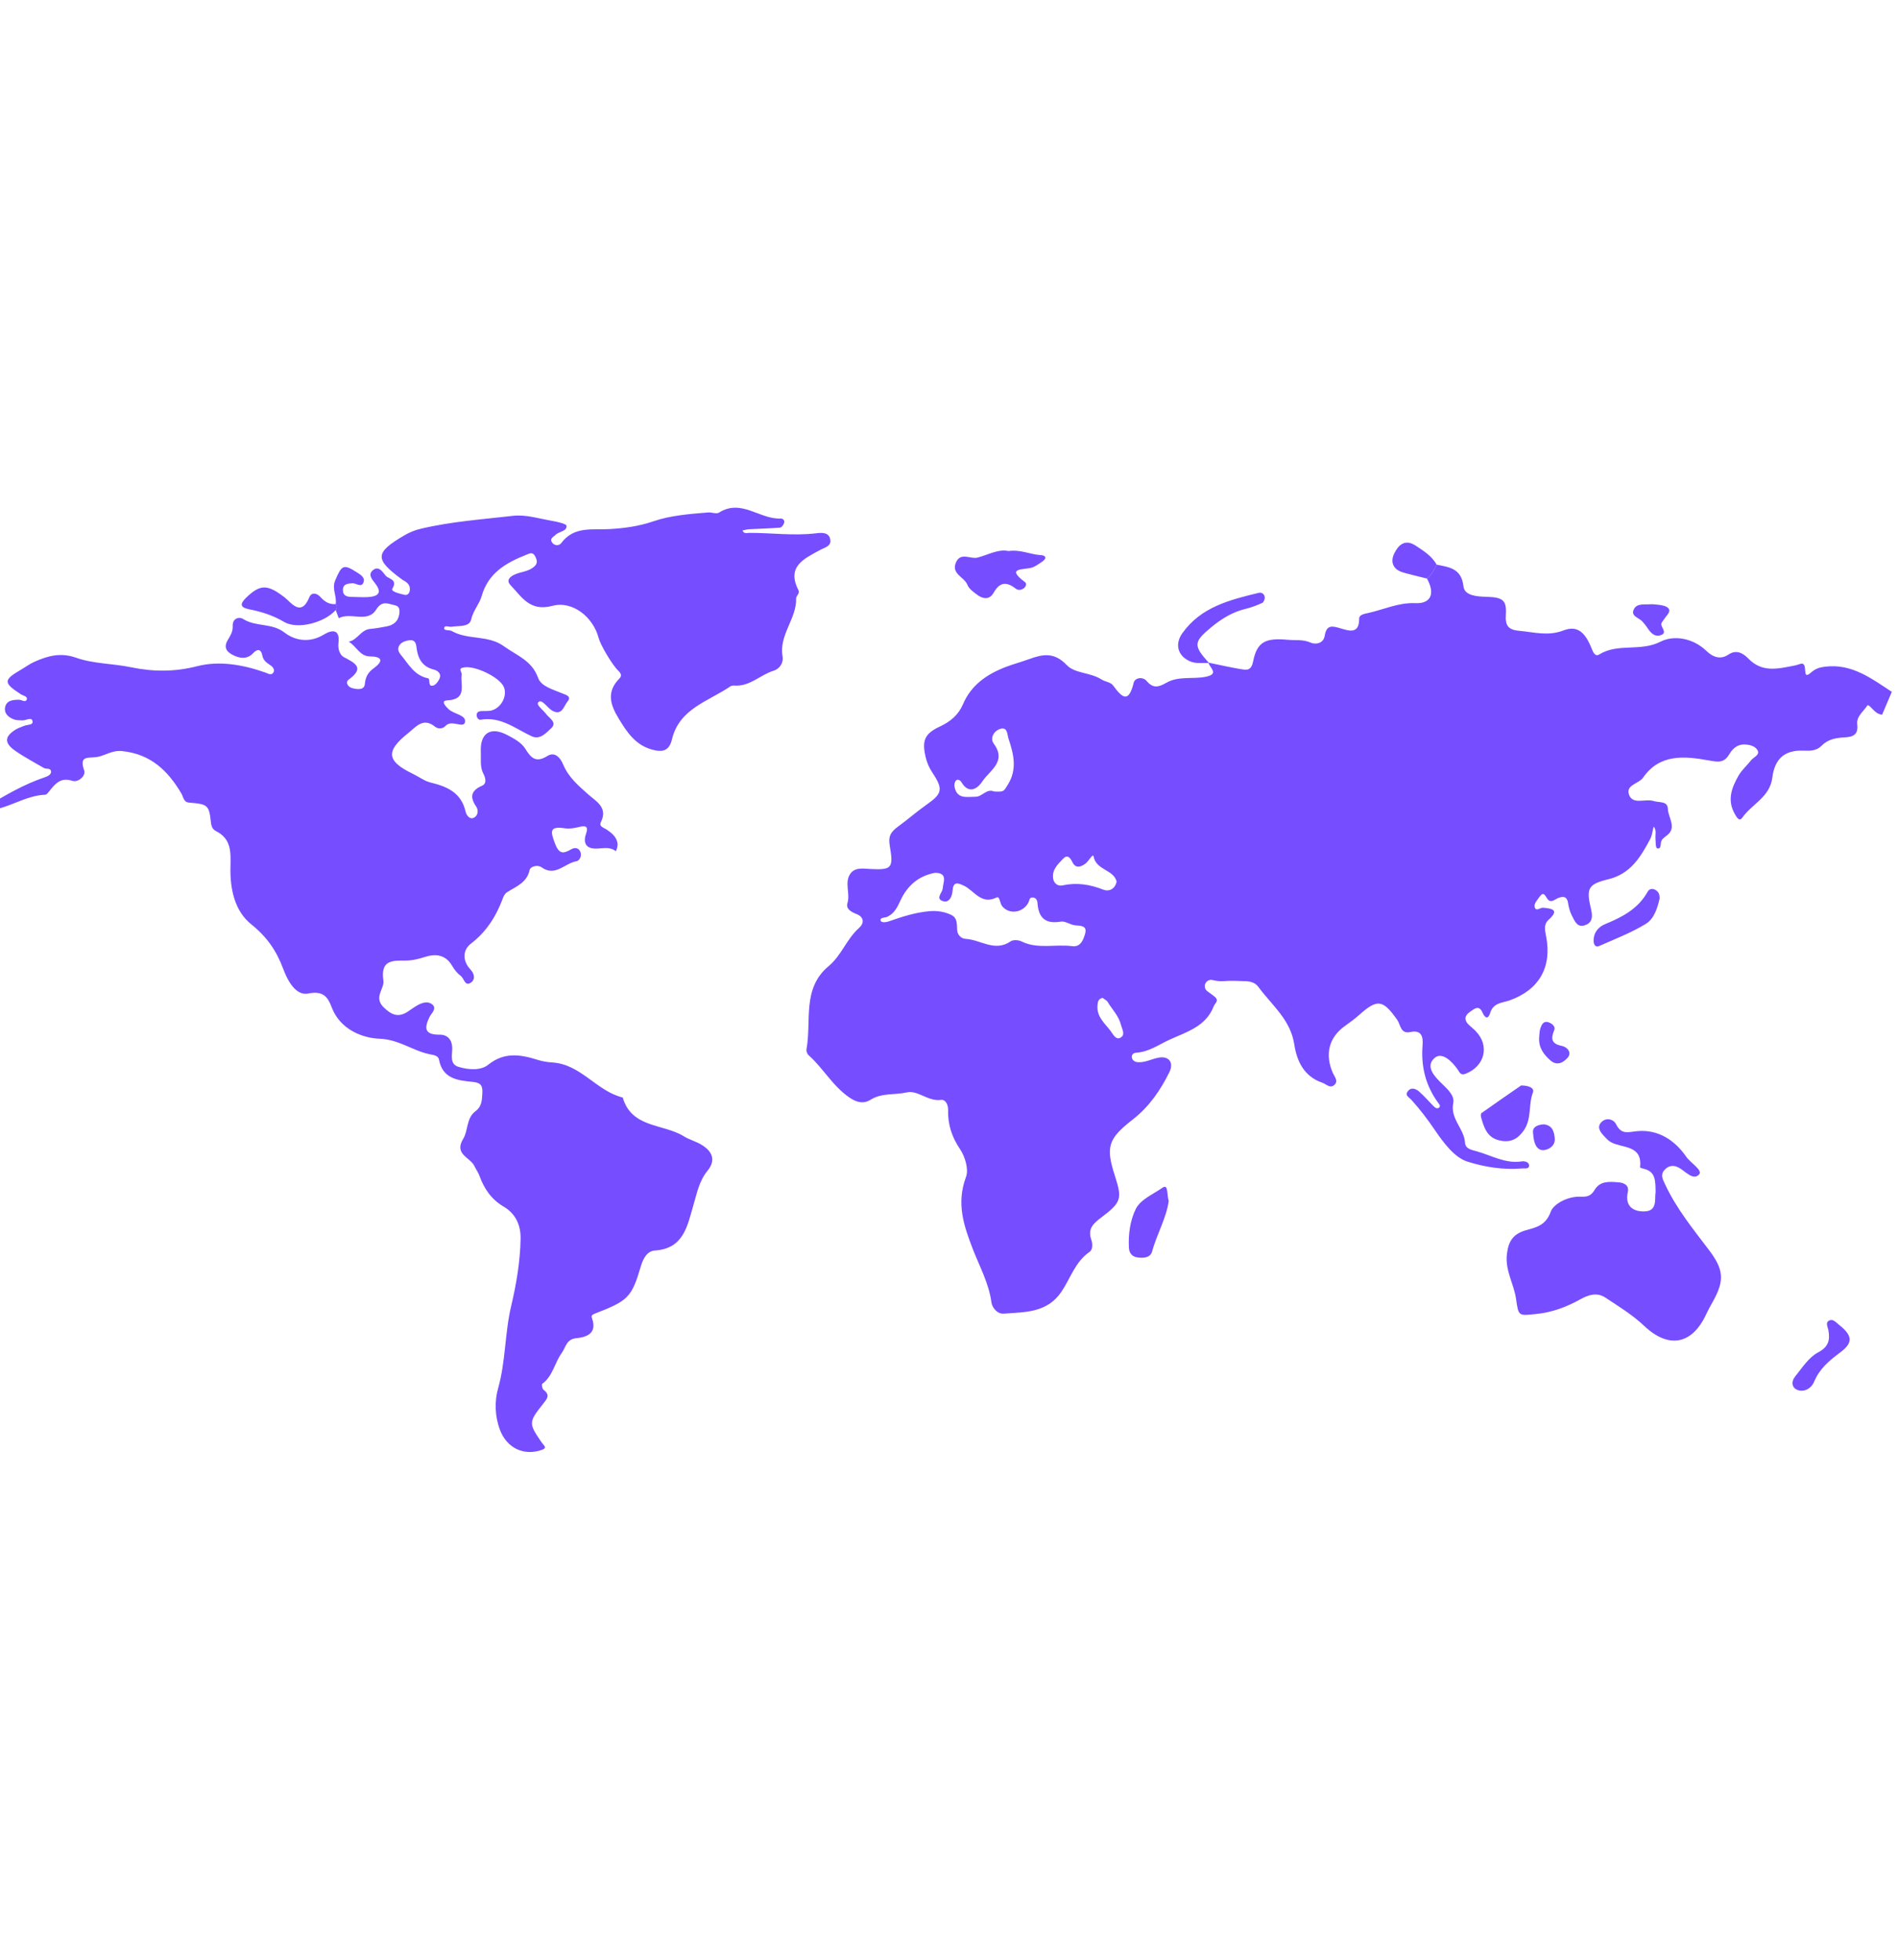 <?xml version="1.0" encoding="UTF-8"?> <svg xmlns="http://www.w3.org/2000/svg" width="31" height="32" viewBox="0 0 31 32" fill="none"><g clip-path="url(#clip0_54_985)"><path d="M23.465 9.22C23.671 9.262 23.87 9.28 23.903 9.575C23.919 9.726 24.122 9.741 24.272 9.745C24.541 9.752 24.611 9.796 24.595 10.035C24.582 10.229 24.644 10.286 24.825 10.302C25.063 10.323 25.286 10.391 25.537 10.294C25.762 10.208 25.891 10.322 25.998 10.594C26.021 10.651 26.054 10.728 26.121 10.686C26.427 10.497 26.793 10.645 27.121 10.478C27.339 10.367 27.65 10.417 27.869 10.627C27.974 10.729 28.1 10.778 28.231 10.688C28.37 10.594 28.486 10.681 28.557 10.755C28.785 10.989 29.042 10.919 29.303 10.869C29.338 10.863 29.372 10.85 29.406 10.84C29.548 10.8 29.415 11.125 29.574 10.986C29.658 10.913 29.717 10.898 29.812 10.886C30.246 10.833 30.566 11.079 30.899 11.297L30.74 11.671C30.728 11.668 30.717 11.666 30.705 11.663C30.611 11.644 30.524 11.478 30.496 11.524C30.437 11.617 30.319 11.697 30.334 11.827C30.354 11.994 30.271 12.034 30.123 12.041C29.991 12.047 29.856 12.071 29.754 12.175C29.671 12.26 29.572 12.262 29.454 12.257C29.149 12.245 28.985 12.39 28.947 12.7C28.907 13.017 28.611 13.13 28.455 13.354C28.404 13.426 28.358 13.332 28.331 13.284C28.207 13.064 28.284 12.859 28.395 12.666C28.449 12.572 28.535 12.498 28.603 12.412C28.644 12.36 28.752 12.327 28.703 12.246C28.659 12.175 28.56 12.155 28.474 12.157C28.366 12.16 28.293 12.234 28.243 12.318C28.157 12.464 28.055 12.443 27.905 12.416C27.514 12.346 27.11 12.305 26.837 12.697C26.765 12.801 26.542 12.816 26.61 12.984C26.674 13.143 26.871 13.038 27.005 13.079C27.103 13.11 27.236 13.075 27.241 13.208C27.246 13.351 27.391 13.512 27.229 13.639C27.178 13.679 27.133 13.703 27.126 13.77C27.122 13.804 27.124 13.856 27.082 13.855C27.043 13.855 27.047 13.805 27.043 13.772C27.04 13.748 27.042 13.723 27.039 13.699C27.032 13.631 27.061 13.558 27.009 13.497C26.991 13.566 26.984 13.641 26.952 13.702C26.797 13.993 26.632 14.269 26.27 14.357C25.938 14.437 25.905 14.505 25.985 14.84C26.014 14.962 26.015 15.066 25.884 15.109C25.757 15.151 25.718 15.033 25.674 14.952C25.641 14.889 25.622 14.815 25.611 14.744C25.595 14.64 25.537 14.631 25.456 14.661C25.393 14.684 25.326 14.762 25.268 14.669C25.229 14.605 25.203 14.562 25.146 14.643C25.112 14.691 25.058 14.751 25.064 14.798C25.079 14.9 25.155 14.817 25.204 14.822C25.345 14.836 25.478 14.853 25.293 15.019C25.209 15.094 25.234 15.193 25.253 15.291C25.351 15.793 25.136 16.164 24.659 16.334C24.54 16.377 24.392 16.37 24.34 16.538C24.307 16.645 24.258 16.635 24.211 16.528C24.153 16.399 24.067 16.482 24.003 16.527C23.915 16.588 23.914 16.665 23.995 16.739C24.031 16.772 24.07 16.802 24.103 16.837C24.334 17.075 24.253 17.408 23.939 17.533C23.853 17.567 23.84 17.508 23.805 17.459C23.711 17.326 23.549 17.168 23.428 17.278C23.272 17.419 23.437 17.586 23.561 17.705C23.652 17.792 23.76 17.897 23.736 18.01C23.683 18.27 23.913 18.427 23.928 18.657C23.934 18.76 24.034 18.776 24.117 18.799C24.36 18.866 24.587 19.006 24.856 18.964C24.902 18.957 24.971 18.975 24.974 19.025C24.979 19.096 24.905 19.075 24.863 19.079C24.556 19.107 24.241 19.055 23.965 18.967C23.753 18.899 23.573 18.654 23.434 18.45C23.319 18.28 23.194 18.117 23.057 17.964C23.017 17.919 22.943 17.89 22.991 17.823C23.045 17.746 23.125 17.776 23.181 17.826C23.263 17.898 23.334 17.982 23.411 18.059C23.436 18.085 23.473 18.113 23.503 18.087C23.539 18.057 23.501 18.024 23.482 17.997C23.282 17.718 23.207 17.408 23.235 17.066C23.245 16.939 23.224 16.811 23.035 16.852C22.872 16.887 22.877 16.732 22.82 16.652C22.583 16.317 22.495 16.308 22.191 16.58C22.121 16.642 22.044 16.697 21.968 16.752C21.705 16.938 21.635 17.215 21.77 17.522C21.798 17.585 21.866 17.654 21.791 17.718C21.722 17.777 21.664 17.703 21.598 17.68C21.295 17.576 21.18 17.323 21.139 17.051C21.076 16.646 20.771 16.412 20.553 16.115C20.497 16.039 20.414 16.023 20.326 16.021C20.217 16.019 20.106 16.01 19.998 16.02C19.93 16.027 19.866 16.017 19.803 16.003C19.695 15.979 19.631 16.118 19.719 16.185C19.761 16.217 19.806 16.246 19.845 16.28C19.915 16.343 19.843 16.38 19.823 16.433C19.694 16.766 19.373 16.852 19.098 16.979C18.926 17.058 18.762 17.177 18.561 17.189C18.523 17.191 18.486 17.211 18.486 17.254C18.486 17.311 18.532 17.339 18.58 17.344C18.704 17.355 18.813 17.288 18.931 17.269C19.095 17.242 19.174 17.354 19.101 17.504C18.956 17.799 18.77 18.071 18.504 18.278C18.096 18.596 18.057 18.726 18.21 19.201C18.33 19.574 18.316 19.631 17.991 19.877C17.867 19.971 17.761 20.058 17.822 20.236C17.847 20.306 17.853 20.403 17.794 20.443C17.561 20.604 17.485 20.872 17.338 21.09C17.103 21.44 16.742 21.424 16.395 21.45C16.286 21.458 16.204 21.35 16.193 21.266C16.153 20.962 16.003 20.686 15.898 20.419C15.738 20.007 15.617 19.652 15.778 19.217C15.824 19.093 15.763 18.887 15.681 18.766C15.544 18.563 15.479 18.358 15.485 18.12C15.487 18.044 15.446 17.949 15.369 17.96C15.16 17.99 14.99 17.798 14.815 17.837C14.619 17.882 14.404 17.843 14.223 17.955C14.102 18.031 13.995 18 13.884 17.928C13.607 17.745 13.45 17.447 13.208 17.231C13.182 17.208 13.167 17.164 13.173 17.13C13.256 16.67 13.097 16.14 13.532 15.778C13.743 15.603 13.827 15.334 14.03 15.153C14.115 15.078 14.119 14.976 13.989 14.925C13.903 14.891 13.813 14.842 13.841 14.749C13.888 14.593 13.797 14.429 13.876 14.287C13.947 14.159 14.085 14.182 14.205 14.189C14.564 14.208 14.597 14.18 14.533 13.814C14.506 13.659 14.543 13.586 14.676 13.491C14.83 13.379 14.976 13.25 15.133 13.14C15.384 12.962 15.412 12.893 15.233 12.623C15.177 12.539 15.14 12.456 15.118 12.361C15.057 12.096 15.098 11.982 15.348 11.865C15.523 11.783 15.653 11.676 15.73 11.496C15.863 11.185 16.12 11.009 16.424 10.892C16.549 10.844 16.679 10.81 16.805 10.764C17.028 10.682 17.219 10.644 17.422 10.859C17.556 11 17.81 10.978 17.987 11.093C18.047 11.132 18.14 11.139 18.178 11.19C18.325 11.39 18.433 11.494 18.517 11.147C18.536 11.068 18.663 11.041 18.731 11.123C18.836 11.247 18.929 11.218 19.048 11.15C19.246 11.035 19.476 11.093 19.689 11.052C19.916 11.008 19.767 10.91 19.738 10.826L19.742 10.821C19.92 10.857 20.098 10.899 20.277 10.928C20.372 10.944 20.439 10.946 20.468 10.797C20.532 10.475 20.677 10.414 21.032 10.447C21.158 10.459 21.281 10.437 21.409 10.494C21.483 10.527 21.616 10.512 21.637 10.38C21.666 10.197 21.76 10.22 21.898 10.261C22.026 10.298 22.201 10.363 22.199 10.104C22.198 10.037 22.282 10.024 22.341 10.011C22.599 9.955 22.84 9.836 23.118 9.849C23.374 9.86 23.443 9.691 23.306 9.447C23.381 9.387 23.424 9.305 23.465 9.22ZM15.273 14.252C15.004 14.3 14.821 14.462 14.711 14.696C14.657 14.811 14.611 14.914 14.492 14.97C14.452 14.989 14.372 14.978 14.382 15.029C14.389 15.07 14.47 15.061 14.514 15.046C14.731 14.97 14.947 14.899 15.18 14.879C15.307 14.868 15.421 14.886 15.532 14.937C15.641 14.987 15.627 15.09 15.633 15.188C15.638 15.264 15.697 15.327 15.774 15.331C16.017 15.344 16.25 15.551 16.508 15.37C16.548 15.343 16.635 15.348 16.683 15.372C16.952 15.504 17.239 15.413 17.515 15.45C17.651 15.469 17.699 15.337 17.725 15.239C17.756 15.118 17.659 15.116 17.565 15.11C17.484 15.104 17.4 15.036 17.327 15.049C17.073 15.092 16.962 14.987 16.945 14.743C16.942 14.694 16.912 14.647 16.851 14.656C16.81 14.661 16.814 14.707 16.798 14.736C16.709 14.909 16.476 14.939 16.365 14.792C16.331 14.747 16.328 14.629 16.279 14.654C16.027 14.78 15.915 14.546 15.747 14.464C15.636 14.411 15.568 14.392 15.557 14.552C15.551 14.637 15.503 14.745 15.407 14.716C15.269 14.676 15.391 14.58 15.397 14.508C15.406 14.399 15.485 14.255 15.273 14.252ZM16.236 12.924C16.404 12.932 16.39 12.924 16.459 12.816C16.619 12.563 16.556 12.313 16.472 12.061C16.448 11.99 16.458 11.859 16.328 11.905C16.229 11.941 16.167 12.056 16.231 12.143C16.448 12.438 16.163 12.58 16.046 12.758C15.973 12.87 15.827 12.982 15.703 12.772C15.685 12.741 15.643 12.716 15.614 12.745C15.593 12.766 15.584 12.813 15.59 12.845C15.629 13.055 15.794 13.01 15.934 13.01C16.043 13.011 16.112 12.871 16.236 12.924ZM18.238 14.395C18.187 14.195 17.903 14.212 17.861 13.983C17.852 13.93 17.78 14.063 17.729 14.101C17.648 14.162 17.567 14.181 17.517 14.08C17.476 13.998 17.432 13.949 17.361 14.024C17.28 14.11 17.184 14.198 17.199 14.336C17.209 14.424 17.277 14.474 17.351 14.458C17.584 14.407 17.8 14.44 18.02 14.527C18.112 14.563 18.213 14.519 18.238 14.395ZM18.009 16.294C17.932 16.311 17.929 16.366 17.925 16.427C17.914 16.604 18.041 16.706 18.134 16.827C18.176 16.881 18.22 16.979 18.29 16.949C18.391 16.906 18.327 16.806 18.308 16.732C18.272 16.589 18.167 16.485 18.093 16.363C18.077 16.335 18.04 16.319 18.009 16.294ZM-0.219 13.171C0.085 12.984 0.394 12.806 0.734 12.691C0.778 12.676 0.838 12.649 0.834 12.597C0.828 12.536 0.755 12.562 0.716 12.54C0.559 12.447 0.397 12.363 0.248 12.259C0.064 12.13 0.073 12.024 0.262 11.909C0.303 11.884 0.351 11.871 0.395 11.852C0.446 11.83 0.55 11.845 0.53 11.77C0.512 11.704 0.423 11.766 0.366 11.763C0.318 11.76 0.267 11.763 0.224 11.746C0.14 11.713 0.067 11.652 0.082 11.557C0.101 11.436 0.208 11.427 0.308 11.426C0.353 11.425 0.417 11.478 0.437 11.422C0.455 11.37 0.379 11.361 0.34 11.336C0.052 11.149 0.053 11.104 0.343 10.935C0.417 10.892 0.486 10.84 0.563 10.806C0.782 10.709 0.988 10.65 1.246 10.741C1.527 10.84 1.842 10.834 2.137 10.895C2.504 10.971 2.852 10.973 3.226 10.877C3.586 10.786 3.971 10.854 4.331 10.981C4.375 10.996 4.43 11.034 4.464 10.984C4.494 10.938 4.457 10.889 4.416 10.862C4.355 10.821 4.3 10.787 4.284 10.702C4.267 10.606 4.21 10.584 4.136 10.664C4.048 10.758 3.943 10.757 3.835 10.71C3.724 10.662 3.64 10.591 3.716 10.458C3.759 10.384 3.806 10.316 3.801 10.224C3.794 10.095 3.906 10.066 3.971 10.107C4.178 10.24 4.437 10.167 4.647 10.329C4.82 10.463 5.059 10.502 5.287 10.363C5.418 10.283 5.557 10.265 5.528 10.501C5.517 10.593 5.548 10.694 5.616 10.73C5.803 10.829 5.96 10.905 5.694 11.098C5.638 11.139 5.679 11.215 5.749 11.235C5.831 11.258 5.95 11.274 5.959 11.169C5.971 11.046 6.013 10.978 6.11 10.907C6.267 10.791 6.241 10.72 6.039 10.718C5.875 10.716 5.818 10.546 5.695 10.478C5.839 10.452 5.895 10.28 6.05 10.269C6.135 10.263 6.218 10.245 6.302 10.231C6.422 10.211 6.504 10.152 6.522 10.023C6.53 9.958 6.526 9.898 6.449 9.883C6.339 9.861 6.243 9.796 6.143 9.955C6.004 10.179 5.726 9.991 5.533 10.094L5.483 9.961C5.513 9.929 5.516 9.897 5.482 9.865C5.507 9.735 5.414 9.619 5.476 9.474C5.581 9.231 5.608 9.206 5.82 9.34C5.883 9.38 5.964 9.426 5.939 9.503C5.906 9.607 5.818 9.519 5.755 9.524C5.677 9.529 5.601 9.536 5.601 9.634C5.6 9.73 5.671 9.748 5.752 9.747C5.837 9.747 5.922 9.755 6.006 9.75C6.163 9.742 6.254 9.689 6.128 9.527C6.074 9.457 6.004 9.379 6.094 9.308C6.187 9.234 6.252 9.342 6.298 9.399C6.343 9.456 6.502 9.456 6.408 9.613C6.38 9.661 6.53 9.694 6.608 9.713C6.644 9.722 6.681 9.699 6.69 9.658C6.709 9.574 6.669 9.519 6.597 9.481C6.586 9.475 6.575 9.469 6.565 9.461C6.115 9.13 6.12 9.026 6.604 8.742C6.687 8.692 6.778 8.656 6.873 8.634C7.368 8.516 7.875 8.481 8.378 8.423C8.588 8.398 8.81 8.47 9.026 8.507C9.108 8.521 9.251 8.554 9.253 8.586C9.259 8.679 9.13 8.676 9.072 8.735C9.039 8.769 8.978 8.793 9.011 8.849C9.048 8.914 9.13 8.917 9.166 8.869C9.377 8.586 9.672 8.657 9.962 8.639C10.198 8.625 10.436 8.594 10.679 8.51C10.946 8.418 11.264 8.392 11.564 8.368C11.624 8.363 11.701 8.397 11.744 8.37C12.107 8.14 12.41 8.483 12.749 8.467C12.789 8.465 12.82 8.499 12.807 8.539C12.798 8.57 12.766 8.613 12.742 8.615C12.572 8.629 12.402 8.633 12.232 8.642C12.197 8.644 12.163 8.655 12.128 8.662C12.149 8.722 12.201 8.701 12.24 8.701C12.602 8.7 12.964 8.752 13.328 8.708C13.416 8.697 13.545 8.685 13.562 8.818C13.576 8.922 13.464 8.942 13.392 8.982C13.132 9.124 12.842 9.25 13.042 9.639C13.066 9.688 13.002 9.733 13.003 9.771C13.013 10.106 12.719 10.369 12.782 10.719C12.8 10.817 12.738 10.92 12.638 10.951C12.419 11.018 12.249 11.211 11.999 11.195C11.976 11.194 11.946 11.195 11.928 11.208C11.571 11.453 11.095 11.569 10.975 12.073C10.93 12.264 10.817 12.288 10.646 12.239C10.375 12.162 10.241 11.956 10.105 11.733C9.964 11.502 9.903 11.294 10.119 11.077C10.153 11.043 10.15 11.001 10.103 10.957C9.996 10.856 9.805 10.526 9.777 10.416C9.689 10.079 9.354 9.804 9.021 9.893C8.654 9.991 8.522 9.747 8.338 9.554C8.263 9.475 8.329 9.42 8.396 9.386C8.493 9.338 8.608 9.338 8.701 9.271C8.778 9.217 8.783 9.17 8.744 9.09C8.703 9.006 8.653 9.036 8.597 9.058C8.267 9.19 7.975 9.352 7.866 9.736C7.83 9.864 7.728 9.969 7.695 10.117C7.667 10.243 7.493 10.215 7.376 10.234C7.333 10.241 7.259 10.2 7.255 10.259C7.253 10.303 7.341 10.282 7.379 10.304C7.642 10.455 7.969 10.363 8.231 10.553C8.441 10.705 8.687 10.784 8.789 11.069C8.838 11.208 9.031 11.258 9.176 11.319C9.244 11.347 9.342 11.369 9.268 11.457C9.21 11.525 9.182 11.69 9.027 11.608C8.975 11.581 8.936 11.528 8.89 11.489C8.864 11.466 8.827 11.435 8.798 11.461C8.765 11.489 8.797 11.525 8.82 11.551C8.852 11.588 8.891 11.619 8.919 11.658C8.971 11.729 9.107 11.795 9.001 11.893C8.921 11.967 8.819 12.086 8.683 12.022C8.415 11.897 8.175 11.694 7.847 11.753C7.816 11.758 7.785 11.717 7.785 11.677C7.784 11.633 7.816 11.615 7.855 11.611C7.916 11.607 7.98 11.616 8.036 11.599C8.191 11.552 8.287 11.361 8.231 11.222C8.167 11.062 7.778 10.875 7.594 10.896C7.463 10.911 7.548 10.962 7.54 11.018C7.515 11.174 7.639 11.422 7.306 11.436C7.188 11.441 7.282 11.538 7.329 11.582C7.416 11.662 7.618 11.675 7.595 11.792C7.572 11.903 7.375 11.741 7.275 11.855C7.233 11.902 7.155 11.907 7.105 11.866C6.91 11.707 6.792 11.872 6.667 11.971C6.296 12.265 6.312 12.428 6.742 12.635C6.84 12.682 6.93 12.753 7.034 12.778C7.306 12.844 7.537 12.945 7.605 13.256C7.617 13.311 7.685 13.41 7.767 13.333C7.811 13.291 7.812 13.221 7.777 13.17C7.671 13.014 7.691 12.91 7.873 12.83C7.955 12.795 7.93 12.701 7.896 12.636C7.835 12.52 7.859 12.398 7.853 12.278C7.839 11.97 8.012 11.857 8.289 12.004C8.394 12.059 8.516 12.125 8.575 12.22C8.674 12.379 8.752 12.462 8.943 12.343C9.068 12.266 9.157 12.384 9.197 12.481C9.285 12.692 9.446 12.828 9.61 12.974C9.735 13.085 9.932 13.184 9.815 13.422C9.777 13.498 9.863 13.515 9.91 13.547C9.991 13.602 10.068 13.663 10.086 13.769C10.094 13.817 10.063 13.902 10.057 13.898C9.923 13.794 9.764 13.893 9.632 13.84C9.543 13.804 9.538 13.71 9.571 13.618C9.622 13.477 9.549 13.481 9.443 13.507C9.374 13.524 9.297 13.536 9.226 13.525C8.973 13.487 8.988 13.573 9.065 13.774C9.133 13.954 9.203 13.94 9.33 13.868C9.389 13.834 9.452 13.842 9.48 13.912C9.506 13.978 9.465 14.055 9.415 14.063C9.225 14.094 9.07 14.323 8.845 14.162C8.777 14.114 8.663 14.15 8.651 14.204C8.605 14.419 8.425 14.475 8.276 14.573C8.248 14.592 8.227 14.63 8.215 14.663C8.106 14.958 7.949 15.211 7.69 15.41C7.558 15.511 7.549 15.686 7.684 15.831C7.751 15.902 7.77 16 7.68 16.052C7.591 16.102 7.579 15.975 7.526 15.936C7.469 15.894 7.421 15.833 7.385 15.771C7.279 15.589 7.116 15.569 6.943 15.625C6.837 15.659 6.734 15.685 6.624 15.685C6.406 15.685 6.212 15.674 6.262 16.015C6.281 16.142 6.099 16.285 6.265 16.447C6.386 16.565 6.496 16.621 6.649 16.526C6.7 16.494 6.748 16.456 6.801 16.425C6.876 16.379 6.971 16.344 7.043 16.389C7.154 16.458 7.046 16.545 7.016 16.604C6.922 16.797 6.94 16.897 7.182 16.895C7.311 16.894 7.383 16.98 7.386 17.107C7.389 17.226 7.338 17.375 7.49 17.421C7.649 17.469 7.85 17.485 7.974 17.386C8.24 17.173 8.502 17.218 8.788 17.308C8.865 17.332 8.945 17.344 9.025 17.349C9.49 17.38 9.745 17.818 10.171 17.921C10.316 18.424 10.836 18.347 11.17 18.555C11.257 18.61 11.368 18.637 11.462 18.695C11.643 18.807 11.692 18.95 11.555 19.118C11.418 19.287 11.383 19.484 11.324 19.683C11.228 20.01 11.169 20.389 10.698 20.419C10.572 20.427 10.506 20.546 10.468 20.673C10.317 21.185 10.263 21.239 9.71 21.452C9.667 21.469 9.655 21.486 9.669 21.525C9.756 21.768 9.589 21.834 9.413 21.851C9.249 21.866 9.24 22.003 9.175 22.092C9.058 22.253 9.03 22.471 8.855 22.598C8.844 22.606 8.856 22.677 8.877 22.693C8.99 22.779 8.94 22.835 8.868 22.926C8.63 23.226 8.634 23.243 8.848 23.555C8.883 23.605 8.949 23.642 8.841 23.678C8.55 23.776 8.277 23.641 8.167 23.351C8.081 23.126 8.076 22.879 8.136 22.668C8.261 22.227 8.243 21.769 8.35 21.322C8.431 20.979 8.497 20.599 8.503 20.226C8.506 19.993 8.413 19.813 8.228 19.704C8.024 19.583 7.909 19.413 7.832 19.202C7.812 19.146 7.775 19.096 7.749 19.041C7.681 18.897 7.41 18.85 7.566 18.595C7.65 18.457 7.613 18.257 7.768 18.143C7.868 18.07 7.873 17.963 7.878 17.85C7.885 17.729 7.855 17.679 7.722 17.666C7.481 17.643 7.229 17.617 7.17 17.302C7.157 17.234 7.075 17.226 7.021 17.215C6.741 17.159 6.52 16.973 6.197 16.961C5.924 16.951 5.556 16.813 5.418 16.449C5.357 16.289 5.288 16.172 5.035 16.223C4.828 16.265 4.694 16.005 4.624 15.816C4.514 15.522 4.358 15.297 4.105 15.094C3.832 14.876 3.757 14.516 3.764 14.167C3.768 13.928 3.787 13.702 3.53 13.572C3.475 13.545 3.453 13.5 3.445 13.429C3.415 13.145 3.392 13.13 3.091 13.106C2.994 13.098 2.998 13.016 2.962 12.956C2.744 12.588 2.466 12.315 2.001 12.265C1.833 12.246 1.729 12.333 1.595 12.359C1.452 12.387 1.283 12.32 1.376 12.585C1.404 12.664 1.281 12.782 1.181 12.75C0.998 12.69 0.91 12.789 0.816 12.905C0.794 12.933 0.765 12.976 0.738 12.977C0.405 12.99 0.131 13.21 -0.198 13.234L-0.219 13.171ZM6.693 10.453C6.634 10.463 6.574 10.475 6.533 10.524C6.486 10.581 6.503 10.64 6.543 10.687C6.671 10.841 6.765 11.03 6.991 11.076C7.035 11.085 6.98 11.218 7.074 11.195C7.12 11.184 7.168 11.115 7.185 11.063C7.206 10.996 7.145 10.949 7.088 10.934C6.892 10.886 6.823 10.748 6.802 10.566C6.795 10.504 6.776 10.447 6.693 10.453Z" fill="#764DFF"></path><path d="M27.041 19.464C27.037 19.285 27.044 19.132 26.852 19.086C26.829 19.08 26.786 19.068 26.787 19.062C26.829 18.693 26.504 18.753 26.315 18.652C26.273 18.63 26.238 18.593 26.205 18.557C26.146 18.494 26.078 18.416 26.146 18.334C26.225 18.239 26.352 18.271 26.395 18.357C26.484 18.536 26.594 18.483 26.747 18.47C27.086 18.44 27.357 18.621 27.541 18.888C27.613 18.991 27.814 19.108 27.752 19.177C27.652 19.286 27.525 19.119 27.412 19.062C27.321 19.016 27.242 19.039 27.182 19.108C27.115 19.186 27.16 19.263 27.198 19.343C27.382 19.737 27.654 20.07 27.914 20.413C28.155 20.732 28.169 20.908 27.975 21.255C27.939 21.319 27.903 21.383 27.872 21.45C27.638 21.963 27.251 22.026 26.853 21.649C26.665 21.471 26.438 21.332 26.22 21.188C26.084 21.098 25.945 21.141 25.808 21.218C25.585 21.342 25.351 21.43 25.09 21.456C24.805 21.484 24.802 21.5 24.762 21.211C24.727 20.963 24.579 20.746 24.613 20.473C24.64 20.254 24.723 20.146 24.925 20.088C25.092 20.041 25.248 20.01 25.329 19.784C25.374 19.658 25.611 19.532 25.808 19.541C25.922 19.546 25.986 19.529 26.044 19.431C26.134 19.278 26.289 19.295 26.435 19.306C26.531 19.313 26.611 19.357 26.587 19.465C26.534 19.709 26.691 19.79 26.871 19.78C27.076 19.769 27.021 19.57 27.041 19.464ZM15.964 9.105C15.847 9.134 15.687 9.008 15.612 9.188C15.536 9.373 15.749 9.421 15.8 9.548C15.829 9.618 15.891 9.658 15.948 9.703C16.052 9.785 16.161 9.798 16.228 9.68C16.33 9.499 16.442 9.496 16.592 9.613C16.631 9.643 16.685 9.636 16.726 9.602C16.757 9.577 16.773 9.53 16.743 9.507C16.42 9.267 16.709 9.307 16.848 9.27C16.904 9.254 16.955 9.216 17.005 9.183C17.033 9.165 17.072 9.136 17.073 9.11C17.075 9.072 17.027 9.066 16.993 9.064C16.824 9.053 16.666 8.97 16.474 8.998C16.301 8.961 16.139 9.061 15.964 9.105ZM5.231 9.746C5.174 9.682 5.087 9.667 5.052 9.753C4.917 10.085 4.751 9.833 4.648 9.754C4.373 9.544 4.255 9.533 4.022 9.758C3.921 9.856 3.914 9.918 4.066 9.948C4.267 9.988 4.457 10.046 4.64 10.155C4.861 10.286 5.306 10.165 5.483 9.961C5.513 9.929 5.516 9.896 5.482 9.864C5.376 9.873 5.3 9.823 5.231 9.746ZM24.199 18.174C24.186 18.183 24.184 18.221 24.19 18.242C24.237 18.407 24.286 18.572 24.483 18.62C24.653 18.661 24.778 18.615 24.886 18.461C25.021 18.269 24.96 18.041 25.037 17.839C25.066 17.765 24.97 17.725 24.845 17.724C24.649 17.859 24.423 18.015 24.199 18.174ZM18.987 19.394C18.836 19.501 18.626 19.584 18.548 19.746C18.458 19.933 18.426 20.159 18.439 20.377C18.443 20.454 18.484 20.515 18.567 20.53C18.668 20.548 18.787 20.541 18.816 20.438C18.895 20.152 19.05 19.89 19.089 19.61C19.055 19.515 19.087 19.324 18.987 19.394ZM19.742 10.821C19.492 10.543 19.492 10.484 19.776 10.248C19.944 10.109 20.127 9.993 20.345 9.942C20.438 9.92 20.529 9.884 20.616 9.845C20.64 9.834 20.659 9.785 20.657 9.755C20.654 9.698 20.607 9.668 20.555 9.681C20.085 9.796 19.615 9.911 19.311 10.34C19.189 10.511 19.231 10.697 19.417 10.79C19.519 10.841 19.63 10.825 19.738 10.826L19.742 10.821ZM29.632 22.558C29.72 22.347 29.88 22.215 30.057 22.083C30.272 21.923 30.257 21.807 30.035 21.631C29.988 21.594 29.941 21.533 29.88 21.561C29.807 21.594 29.853 21.665 29.863 21.72C29.891 21.881 29.869 21.992 29.692 22.085C29.542 22.165 29.435 22.334 29.322 22.474C29.233 22.584 29.281 22.701 29.42 22.709C29.515 22.711 29.596 22.646 29.632 22.558ZM27.038 14.531C26.989 14.503 26.938 14.513 26.912 14.559C26.758 14.838 26.499 14.974 26.218 15.089C26.103 15.136 26.023 15.233 26.029 15.372C26.031 15.426 26.061 15.473 26.117 15.448C26.375 15.334 26.64 15.232 26.879 15.087C27.023 15 27.072 14.817 27.106 14.675C27.11 14.595 27.082 14.557 27.038 14.531ZM23.119 8.908C22.945 8.795 22.837 8.903 22.772 9.038C22.704 9.178 22.754 9.301 22.918 9.348C23.046 9.385 23.177 9.415 23.306 9.447C23.381 9.387 23.424 9.304 23.465 9.22C23.385 9.077 23.25 8.994 23.119 8.908ZM26.691 9.939C26.62 10.065 26.773 10.084 26.827 10.151C26.85 10.178 26.875 10.205 26.895 10.235C26.95 10.319 27.015 10.408 27.124 10.372C27.258 10.328 27.092 10.228 27.145 10.16C27.174 10.122 27.198 10.081 27.229 10.045C27.301 9.959 27.253 9.913 27.173 9.891C27.105 9.872 27.031 9.871 26.983 9.866C26.864 9.876 26.744 9.847 26.691 9.939ZM25.324 17.316C25.442 17.418 25.549 17.337 25.609 17.265C25.673 17.187 25.602 17.097 25.508 17.078C25.337 17.044 25.327 16.961 25.386 16.818C25.411 16.757 25.339 16.705 25.282 16.69C25.205 16.669 25.178 16.738 25.158 16.794C25.143 16.839 25.145 16.89 25.139 16.938C25.127 17.101 25.208 17.215 25.324 17.316ZM25.038 18.49C25.047 18.598 25.062 18.753 25.179 18.779C25.242 18.794 25.404 18.737 25.394 18.594C25.386 18.49 25.361 18.375 25.216 18.359C25.129 18.364 25.03 18.393 25.038 18.49Z" fill="#764DFF"></path></g><defs><clipPath id="clip0_54_985"><rect width="31" height="31" fill="white" transform="translate(0 0.5)"></rect></clipPath></defs></svg> 